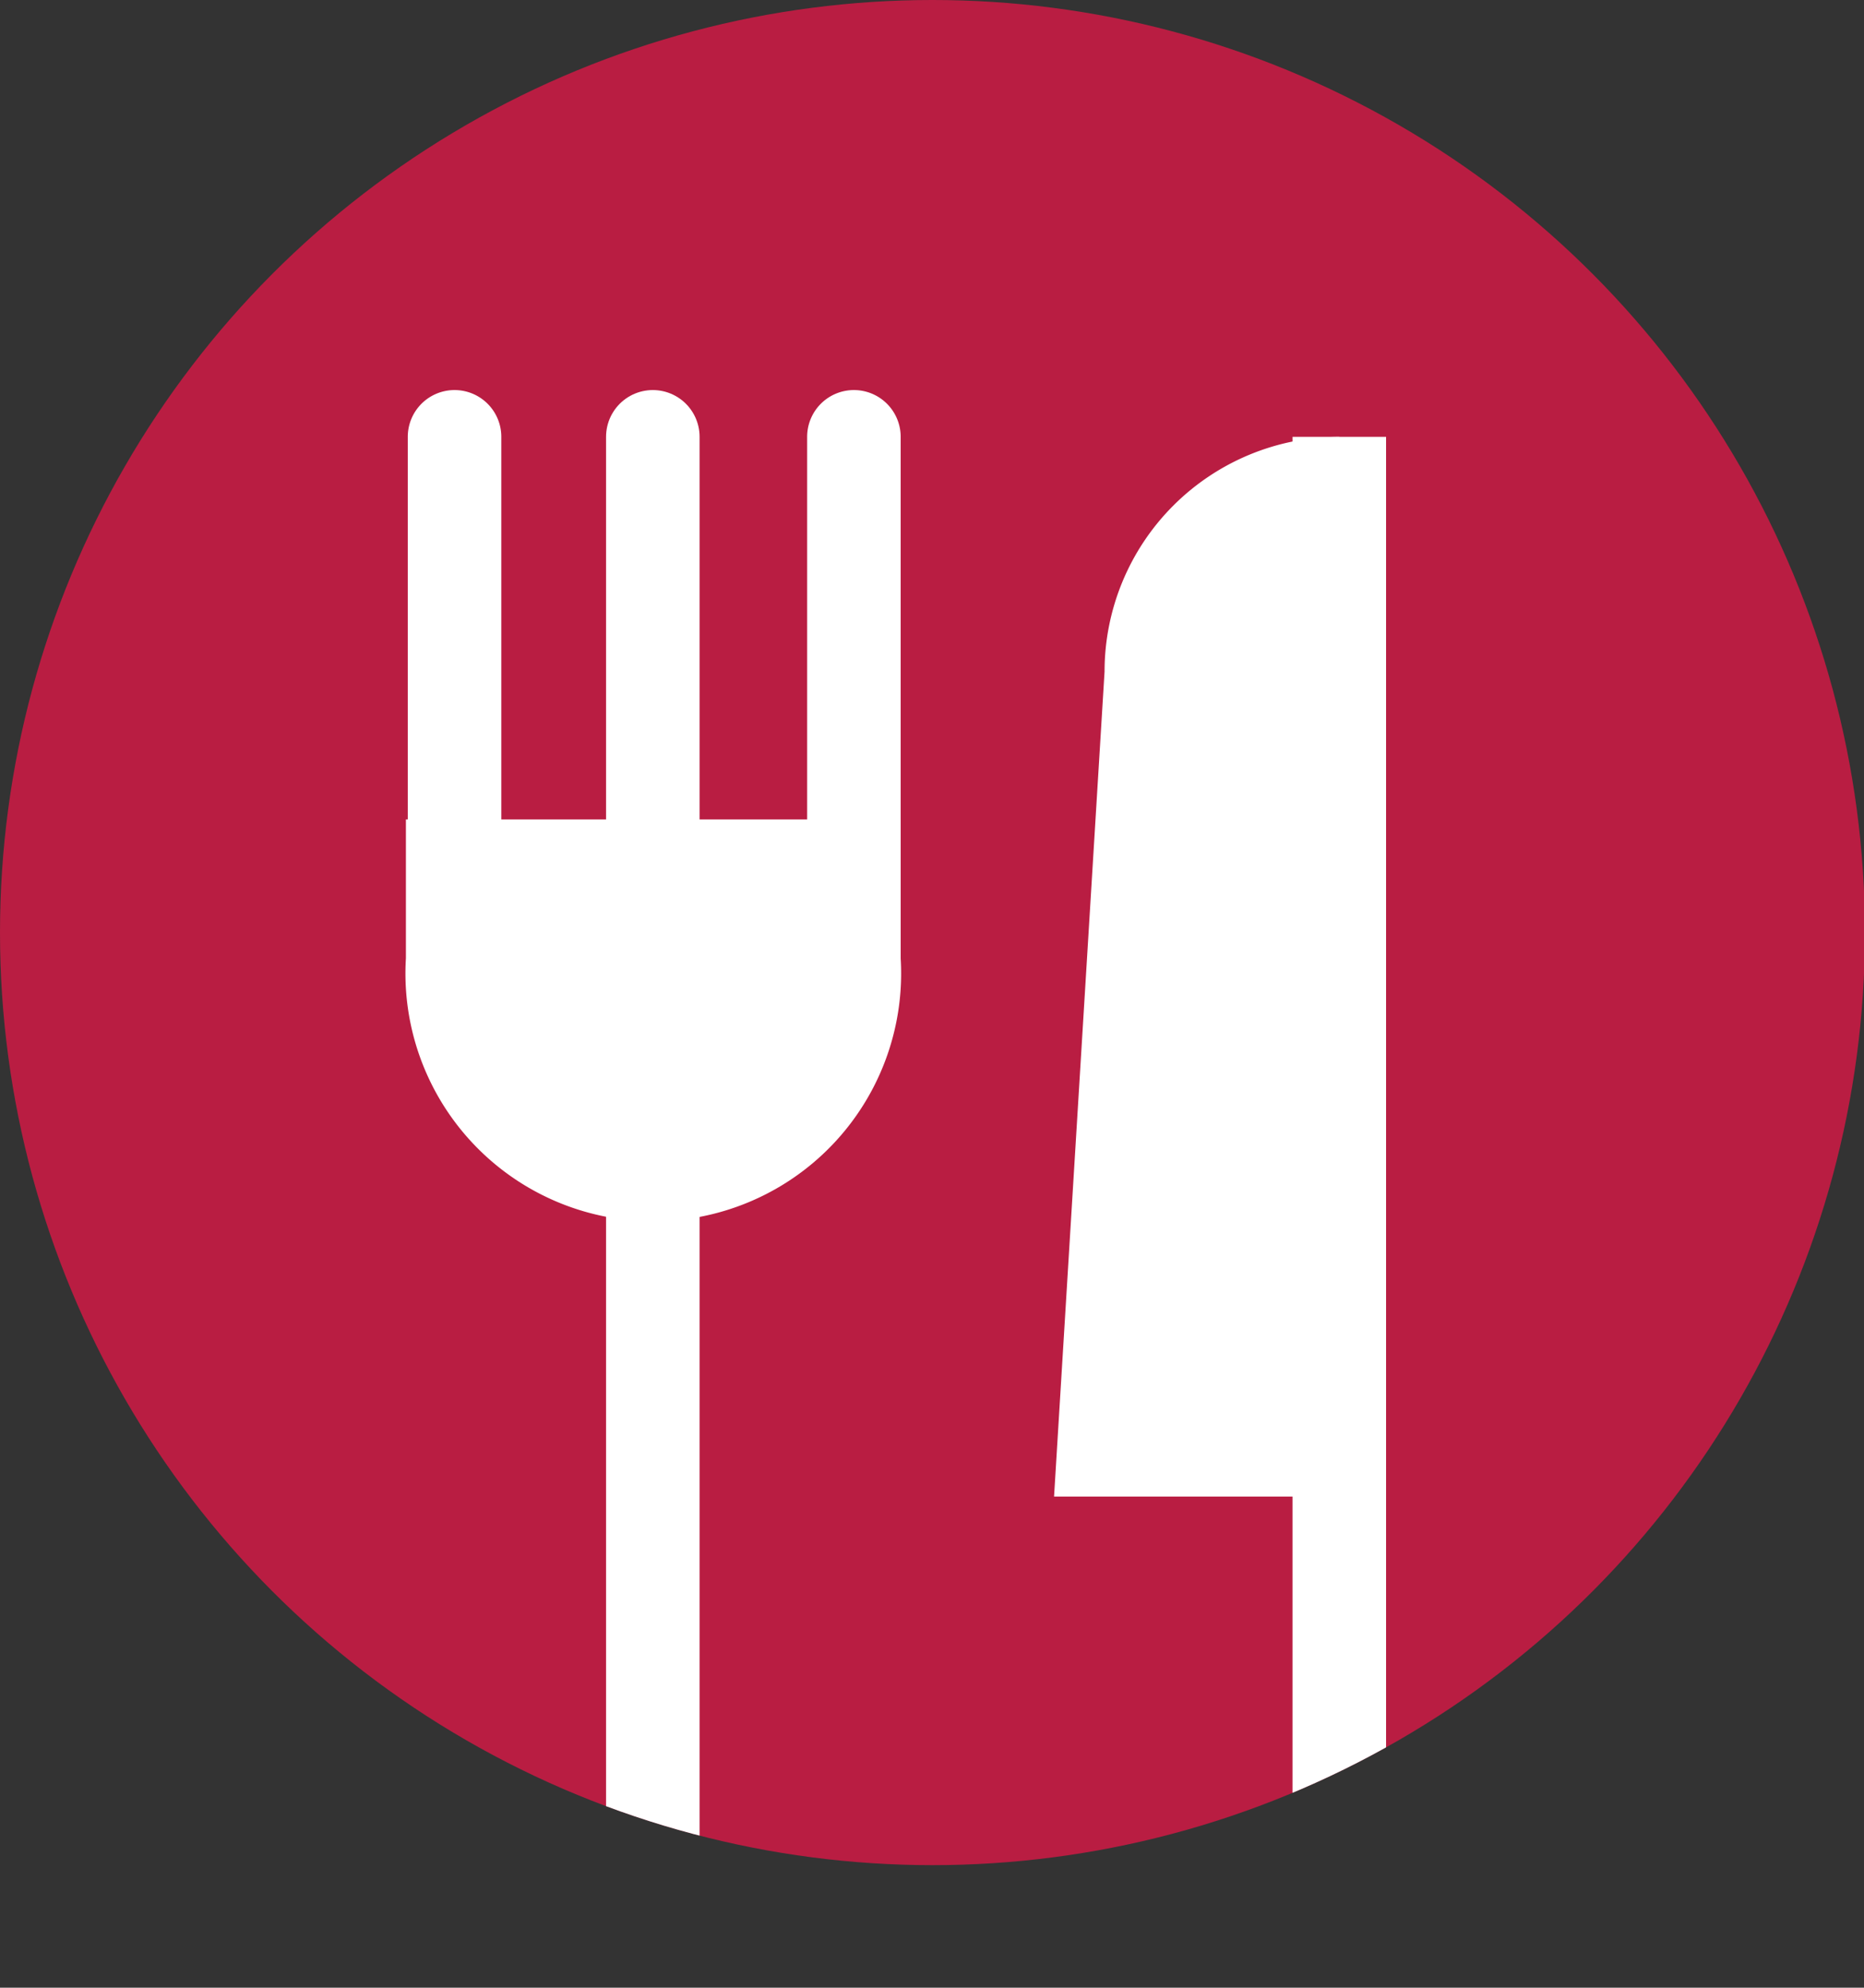 <?xml version="1.0" encoding="UTF-8"?> <svg xmlns="http://www.w3.org/2000/svg" xmlns:xlink="http://www.w3.org/1999/xlink" viewBox="0 0 19.93 21.25"><rect x="0" y="0" width="19.93" height="21.25" fill="#333333" stroke="none"/><defs><clipPath id="clip-path"><circle cx="9.97" cy="9.97" r="9.97" fill="none"></circle></clipPath></defs><title>food-dot</title><g id="Layer_2" data-name="Layer 2"><g id="Content"><circle cx="9.97" cy="9.97" r="9.97" fill="#b91d42"></circle><g clip-path="url(#clip-path)"><g><path d="M9.13,4.67v5.58A2.15,2.15,0,0,1,7,12.4H7a2.14,2.14,0,0,1-2.14-2.15V4.67" fill="none" stroke="#fff" stroke-linecap="round" stroke-miterlimit="10"></path><line x1="6.98" y1="11.59" x2="6.98" y2="21.25" fill="none" stroke="#fff" stroke-miterlimit="10"></line><line x1="6.98" y1="4.67" x2="6.98" y2="12.4" fill="none" stroke="#fff" stroke-linecap="round" stroke-miterlimit="10"></line><path d="M4.84,9.26v1a2.15,2.15,0,1,0,4.29,0v-1Z" fill="#fff" stroke="#fff" stroke-miterlimit="10"></path><line x1="14.32" y1="21.25" x2="14.32" y2="4.67" fill="none" stroke="#fff" stroke-miterlimit="10"></line><path d="M14.32,4.67h0a2.51,2.51,0,0,0-2.51,2.51L11.27,16h3.05Z" fill="#fff"></path></g></g></g></g></svg> 